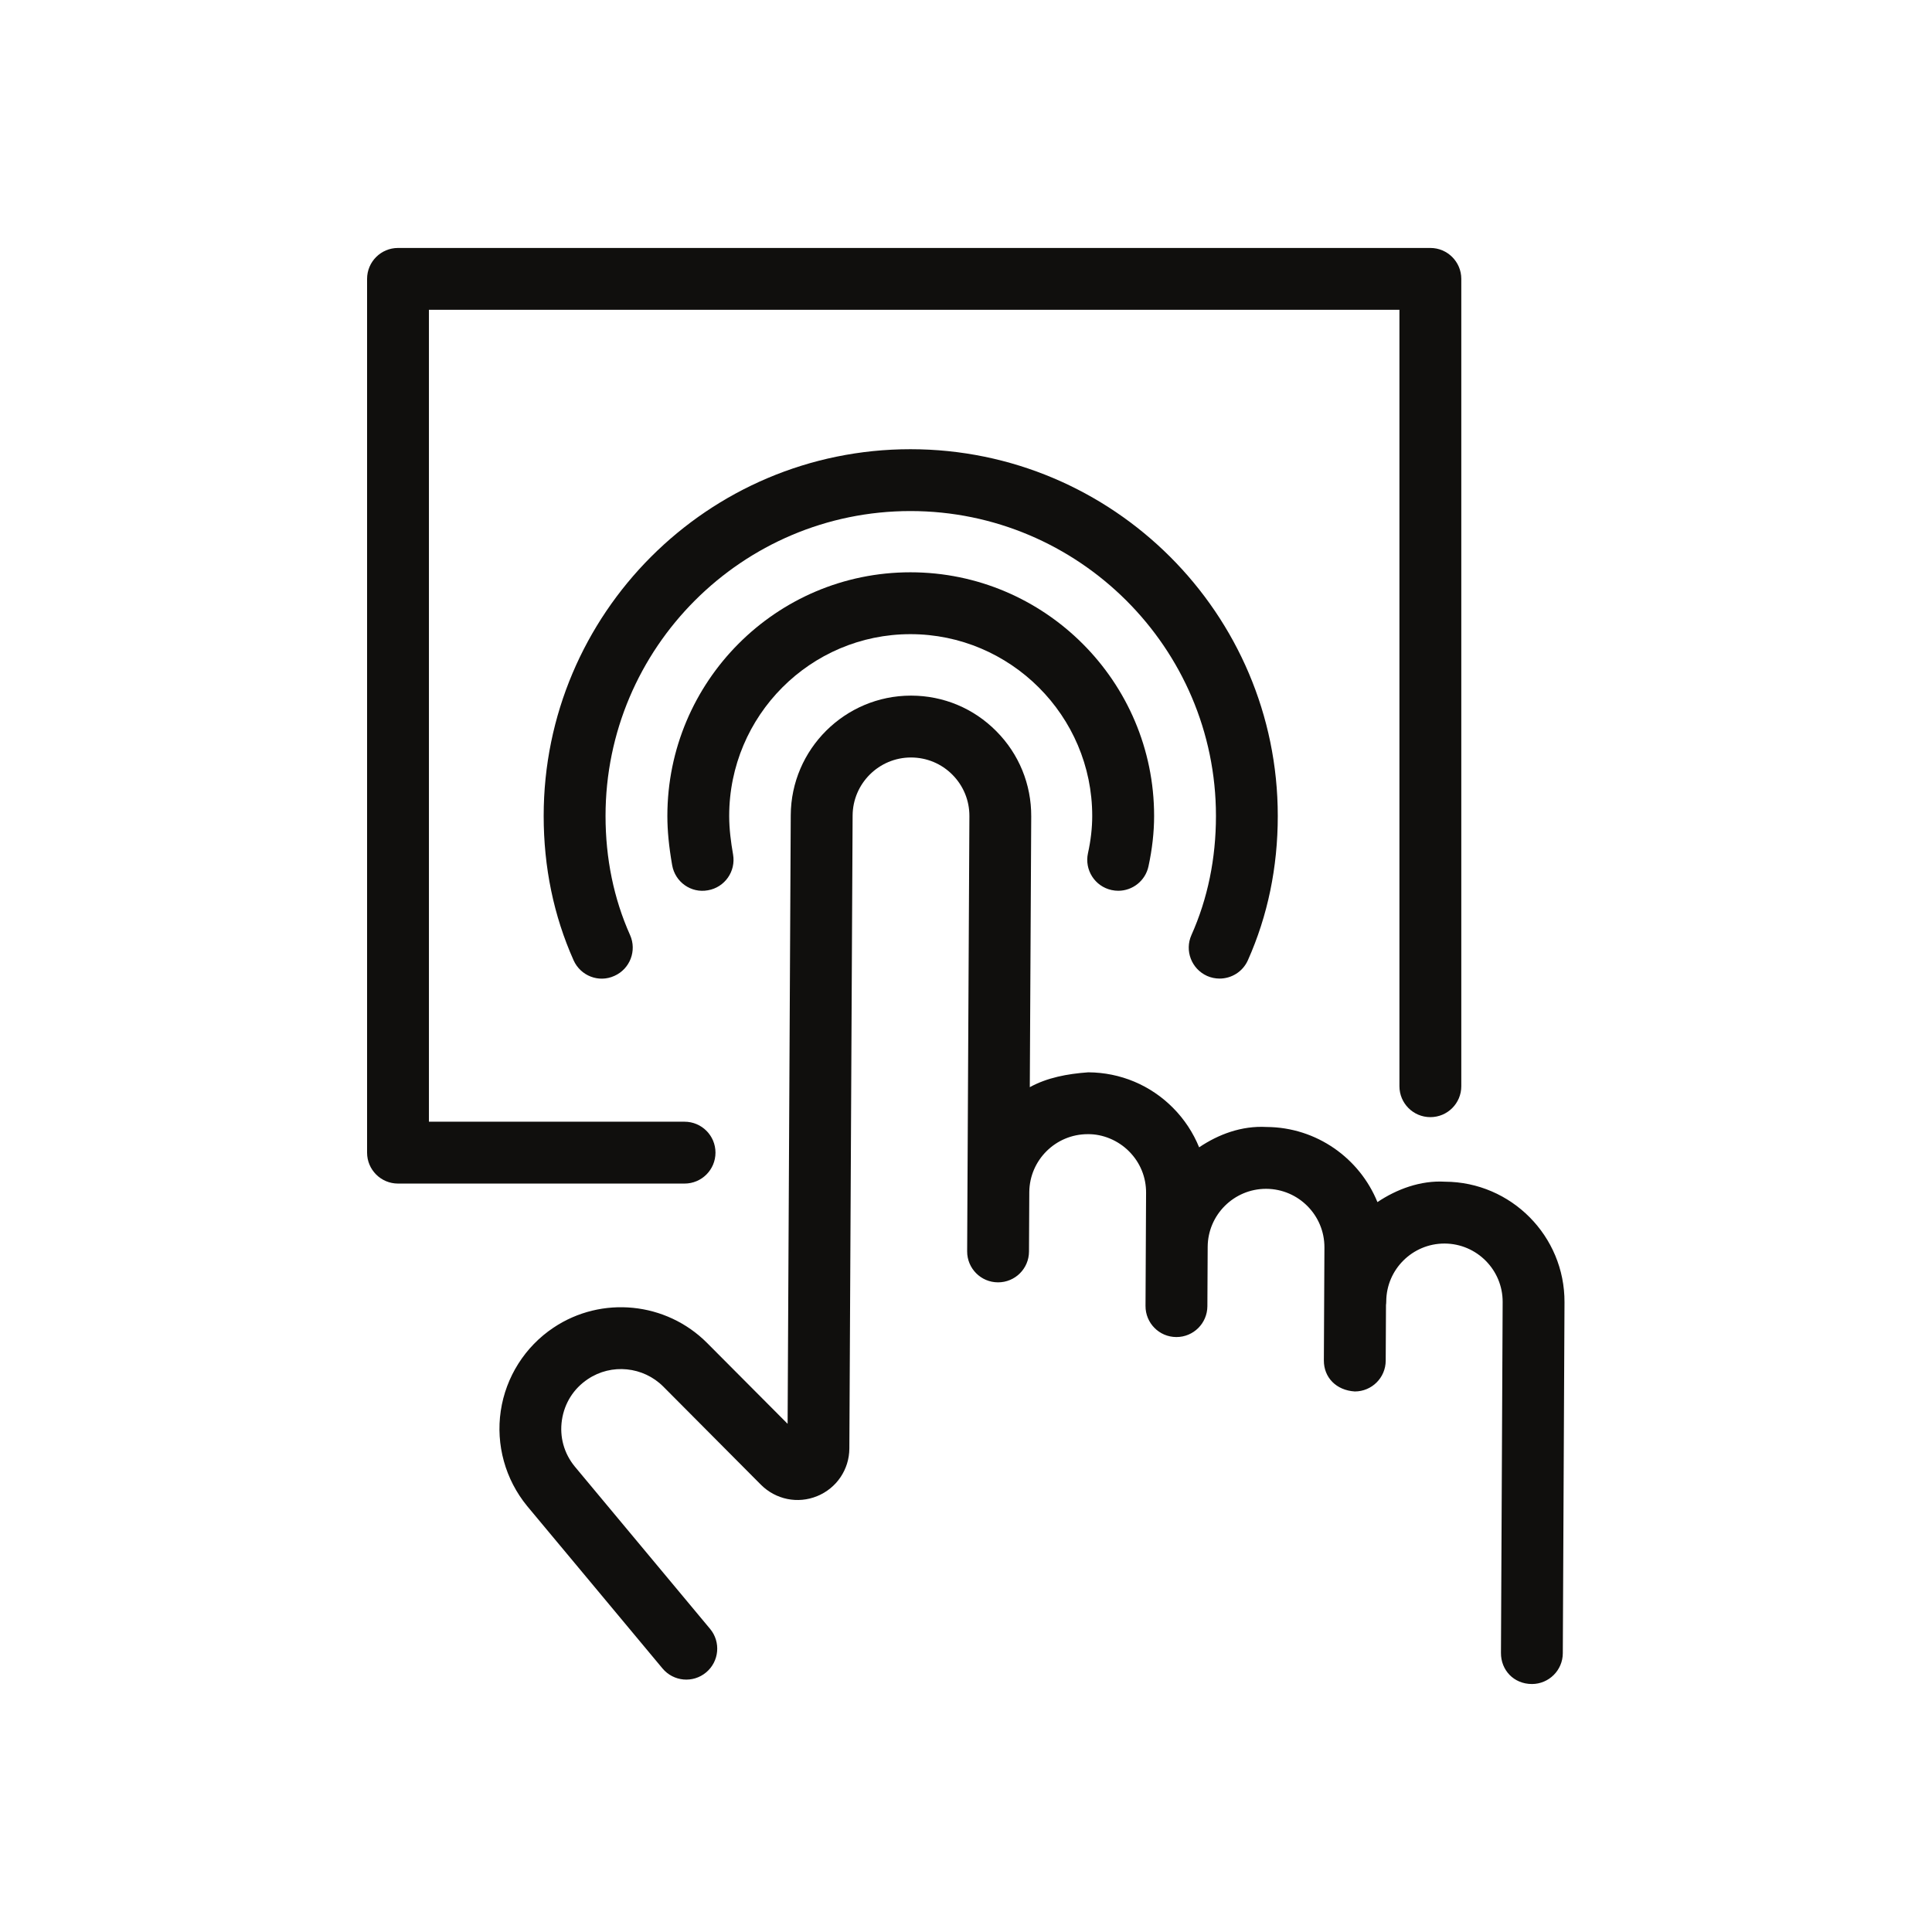 <svg version="1.0" preserveAspectRatio="xMidYMid meet" height="500" viewBox="0 0 375 375" zoomAndPan="magnify" width="500" xmlns:xlink="http://www.w3.org/1999/xlink" xmlns="http://www.w3.org/2000/svg"><defs><clipPath id="c870a986df"><path clip-rule="nonzero" d="M 96 135 L 303.762 135 L 303.762 327 L 96 327 Z M 96 135"></path></clipPath><clipPath id="2def23445a"><path clip-rule="nonzero" d="M 71.262 48.086 L 284 48.086 L 284 230 L 71.262 230 Z M 71.262 48.086"></path></clipPath></defs><rect fill-opacity="1" height="450" y="-37.5" fill="#ffffff" width="450" x="-37.5"></rect><rect fill-opacity="1" height="450" y="-37.5" fill="#ffffff" width="450" x="-37.5"></rect><g clip-path="url(#c870a986df)"><path fill-rule="nonzero" fill-opacity="1" d="M 280.465 229.367 C 275.758 229.086 271.105 230.809 267.359 233.328 C 263.906 224.84 255.582 218.805 245.844 218.746 C 240.977 218.477 236.496 220.176 232.75 222.695 C 231.605 219.883 229.906 217.277 227.699 215.051 C 223.316 210.621 217.465 208.172 211.23 208.137 C 207.152 208.43 203.254 209.168 199.883 211.02 L 200.16 158.477 C 200.188 152.227 197.785 146.355 193.383 141.922 C 188.984 137.48 183.121 135.031 176.871 135.02 L 176.812 135.02 C 164.012 135.02 153.547 145.418 153.484 158.23 L 152.875 276.363 L 137.254 260.676 C 129.324 252.703 116.777 251.441 107.43 257.699 C 101.902 261.391 98.176 267.273 97.199 273.852 C 96.219 280.43 98.078 287.148 102.312 292.316 L 128.598 323.852 C 130.727 326.395 134.508 326.746 137.055 324.613 C 139.602 322.492 139.945 318.707 137.824 316.16 L 111.57 284.66 C 109.473 282.105 108.582 278.895 109.07 275.625 C 109.562 272.34 111.344 269.527 114.098 267.688 C 118.691 264.605 124.855 265.238 128.75 269.141 L 147.691 288.18 C 150.562 291.062 154.844 291.945 158.617 290.395 C 162.387 288.859 164.836 285.227 164.859 281.16 L 165.492 158.305 C 165.523 152.078 170.605 147.027 176.82 147.027 L 176.848 147.027 C 179.887 147.039 182.734 148.223 184.871 150.379 C 187.004 152.535 188.172 155.383 188.16 158.41 L 187.781 231.281 L 187.781 231.352 L 187.723 242.863 C 187.703 246.184 190.379 248.891 193.695 248.902 L 193.727 248.902 C 197.027 248.902 199.711 246.242 199.727 242.934 L 199.785 231.352 C 199.855 225.148 204.922 220.141 211.125 220.141 C 214.008 220.094 217.031 221.328 219.176 223.508 C 221.305 225.652 222.473 228.5 222.453 231.527 L 222.344 253.48 C 222.324 256.801 225 259.508 228.312 259.52 L 228.348 259.52 C 231.648 259.52 234.324 256.859 234.352 253.551 L 234.41 242.027 C 234.438 235.789 239.52 230.75 245.734 230.75 L 245.793 230.75 C 252.047 230.785 257.105 235.895 257.07 242.145 L 256.961 264.043 C 256.941 267.375 259.367 269.859 262.961 270.082 C 266.262 270.082 268.949 267.422 268.965 264.113 L 269.02 253.316 C 269.055 253.082 269.066 252.836 269.07 252.59 C 269.105 246.387 274.164 241.371 280.363 241.371 L 280.422 241.371 C 286.645 241.406 291.691 246.492 291.664 252.719 L 291.336 320.828 C 291.316 324.16 293.809 326.855 297.336 326.867 C 300.637 326.867 303.324 324.195 303.34 320.898 L 303.668 252.766 C 303.727 239.93 293.324 229.426 280.48 229.367 Z M 280.465 229.367" fill="#100f0d"></path></g><path fill-rule="nonzero" fill-opacity="1" d="M 215.766 172.758 C 216.195 172.852 216.629 172.898 217.051 172.898 C 219.812 172.898 222.297 170.988 222.914 168.176 C 223.641 164.832 224.012 161.527 224.012 158.375 C 224.012 132.301 202.789 111.082 176.715 111.082 C 150.637 111.082 129.535 132.301 129.535 158.375 C 129.535 161.258 129.832 164.297 130.465 167.926 C 131.031 171.199 134.137 173.414 137.406 172.805 C 140.672 172.242 142.855 169.133 142.289 165.863 C 141.867 163.449 141.535 160.906 141.535 158.375 C 141.535 138.914 157.316 123.09 176.711 123.09 C 196.105 123.09 212 138.914 212 158.375 C 212 160.672 211.727 163.109 211.172 165.617 C 210.469 168.855 212.52 172.055 215.762 172.758 Z M 215.766 172.758" fill="#100f0d"></path><path fill-rule="nonzero" fill-opacity="1" d="M 234.281 189.426 C 235.082 189.777 235.91 189.941 236.727 189.941 C 239.023 189.941 241.215 188.617 242.211 186.391 C 246.066 177.758 248.016 168.336 248.016 158.371 C 248.016 119.121 216.031 87.191 176.715 87.191 C 137.398 87.191 105.527 119.125 105.527 158.371 C 105.527 168.336 107.477 177.758 111.332 186.391 C 112.684 189.414 116.23 190.809 119.262 189.414 C 122.285 188.066 123.645 184.516 122.293 181.488 C 119.133 174.422 117.535 166.637 117.535 158.371 C 117.535 125.746 144.082 99.195 176.715 99.195 C 209.352 99.195 236.016 125.746 236.016 158.371 C 236.016 166.637 234.418 174.422 231.258 181.488 C 229.906 184.516 231.262 188.062 234.289 189.426 Z M 234.281 189.426" fill="#100f0d"></path><g clip-path="url(#2def23445a)"><path fill-rule="nonzero" fill-opacity="1" d="M 138.875 223.727 C 138.875 220.41 136.184 217.723 132.871 217.723 L 83.254 217.723 L 83.254 60.133 L 271.629 60.133 L 271.629 210.832 C 271.629 214.152 274.312 216.836 277.633 216.836 C 280.949 216.836 283.637 214.152 283.637 210.832 L 283.637 54.133 C 283.637 50.816 280.945 48.129 277.633 48.129 L 77.254 48.129 C 73.938 48.129 71.25 50.816 71.25 54.133 L 71.25 223.727 C 71.25 227.047 73.938 229.73 77.254 229.73 L 132.871 229.73 C 136.184 229.73 138.875 227.047 138.875 223.727 Z M 138.875 223.727" fill="#100f0d"></path></g></svg>